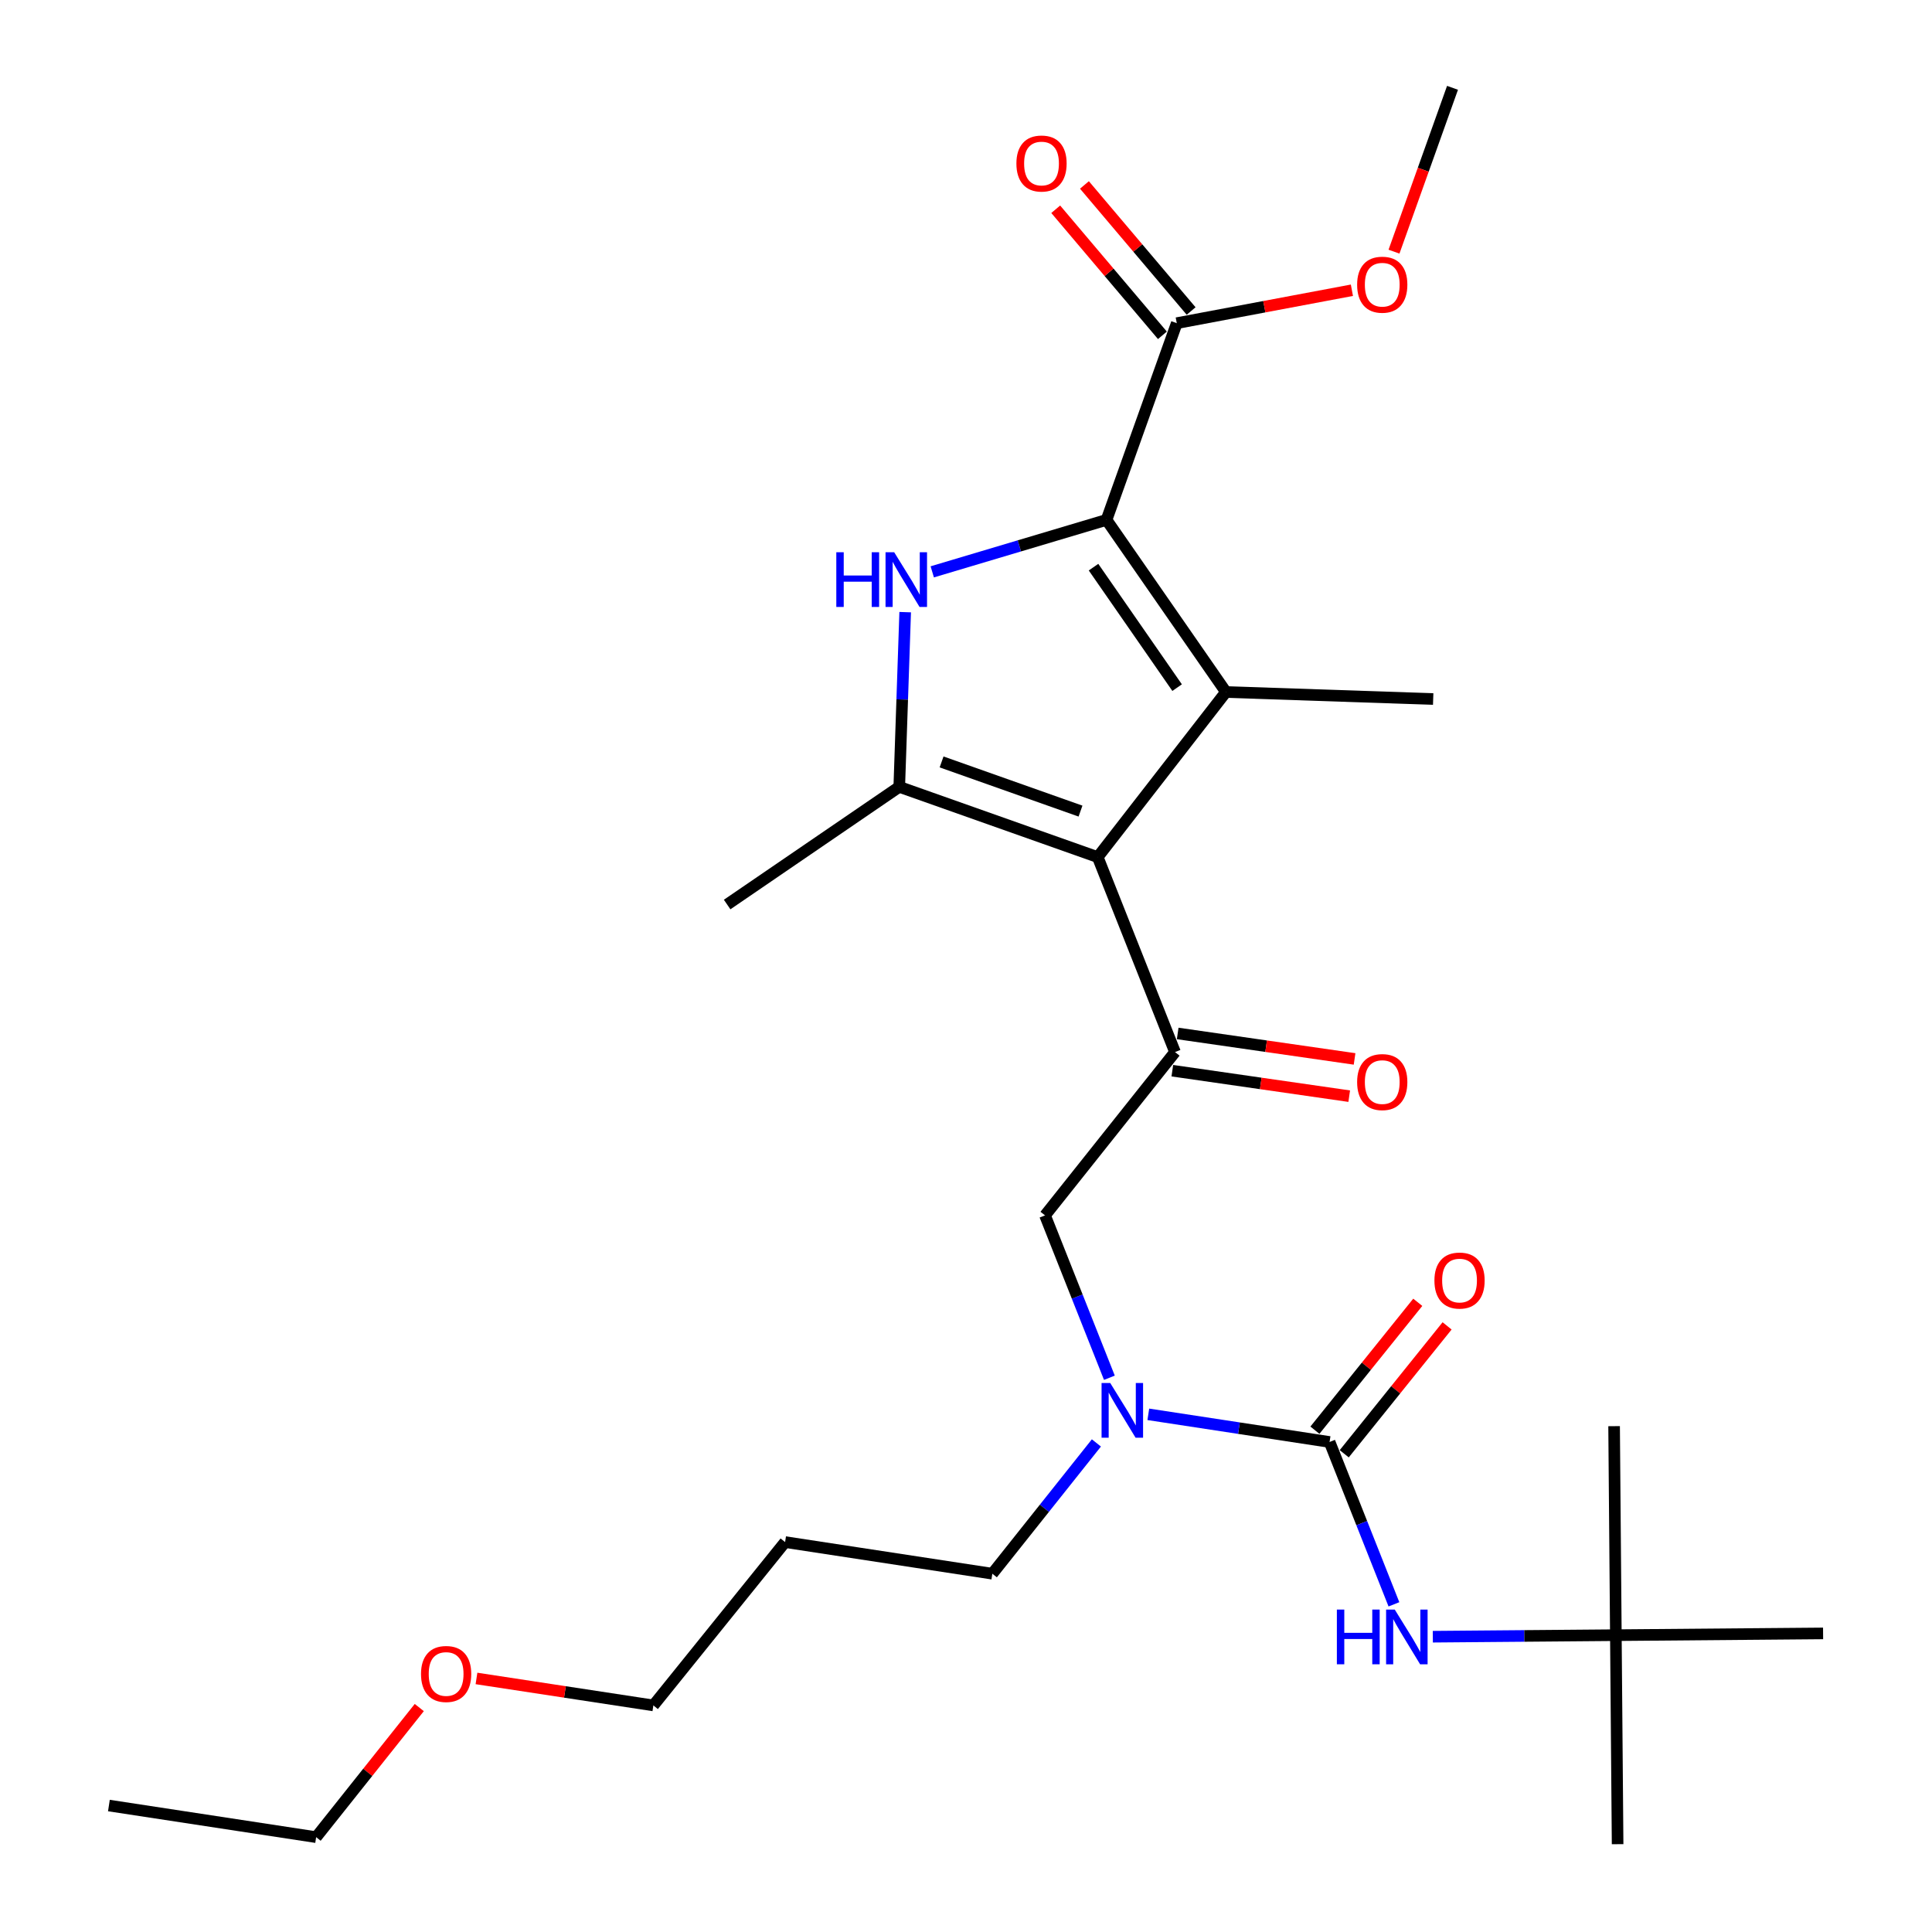 <?xml version='1.0' encoding='iso-8859-1'?>
<svg version='1.1' baseProfile='full'
              xmlns='http://www.w3.org/2000/svg'
                      xmlns:rdkit='http://www.rdkit.org/xml'
                      xmlns:xlink='http://www.w3.org/1999/xlink'
                  xml:space='preserve'
width='1000px' height='1000px' viewBox='0 0 1000 1000'>
<!-- END OF HEADER -->
<rect style='opacity:1.0;fill:#FFFFFF;stroke:none' width='1000' height='1000' x='0' y='0'> </rect>
<path class='bond-0' d='M 733.838,674.071 L 707.218,707.168' style='fill:none;fill-rule:evenodd;stroke:#FF0000;stroke-width:6px;stroke-linecap:butt;stroke-linejoin:miter;stroke-opacity:1' />
<path class='bond-0' d='M 707.218,707.168 L 680.599,740.265' style='fill:none;fill-rule:evenodd;stroke:#000000;stroke-width:6px;stroke-linecap:butt;stroke-linejoin:miter;stroke-opacity:1' />
<path class='bond-0' d='M 749.012,686.276 L 722.393,719.373' style='fill:none;fill-rule:evenodd;stroke:#FF0000;stroke-width:6px;stroke-linecap:butt;stroke-linejoin:miter;stroke-opacity:1' />
<path class='bond-0' d='M 722.393,719.373 L 695.773,752.469' style='fill:none;fill-rule:evenodd;stroke:#000000;stroke-width:6px;stroke-linecap:butt;stroke-linejoin:miter;stroke-opacity:1' />
<path class='bond-1' d='M 688.186,746.367 L 704.84,788.382' style='fill:none;fill-rule:evenodd;stroke:#000000;stroke-width:6px;stroke-linecap:butt;stroke-linejoin:miter;stroke-opacity:1' />
<path class='bond-1' d='M 704.84,788.382 L 721.493,830.397' style='fill:none;fill-rule:evenodd;stroke:#0000FF;stroke-width:6px;stroke-linecap:butt;stroke-linejoin:miter;stroke-opacity:1' />
<path class='bond-2' d='M 688.186,746.367 L 641.275,739.209' style='fill:none;fill-rule:evenodd;stroke:#000000;stroke-width:6px;stroke-linecap:butt;stroke-linejoin:miter;stroke-opacity:1' />
<path class='bond-2' d='M 641.275,739.209 L 594.364,732.052' style='fill:none;fill-rule:evenodd;stroke:#0000FF;stroke-width:6px;stroke-linecap:butt;stroke-linejoin:miter;stroke-opacity:1' />
<path class='bond-3' d='M 741.626,847.157 L 788.996,846.759' style='fill:none;fill-rule:evenodd;stroke:#0000FF;stroke-width:6px;stroke-linecap:butt;stroke-linejoin:miter;stroke-opacity:1' />
<path class='bond-3' d='M 788.996,846.759 L 836.365,846.362' style='fill:none;fill-rule:evenodd;stroke:#000000;stroke-width:6px;stroke-linecap:butt;stroke-linejoin:miter;stroke-opacity:1' />
<path class='bond-4' d='M 574.221,713.125 L 557.563,671.105' style='fill:none;fill-rule:evenodd;stroke:#0000FF;stroke-width:6px;stroke-linecap:butt;stroke-linejoin:miter;stroke-opacity:1' />
<path class='bond-4' d='M 557.563,671.105 L 540.904,629.085' style='fill:none;fill-rule:evenodd;stroke:#000000;stroke-width:6px;stroke-linecap:butt;stroke-linejoin:miter;stroke-opacity:1' />
<path class='bond-5' d='M 567.493,746.86 L 540.562,780.702' style='fill:none;fill-rule:evenodd;stroke:#0000FF;stroke-width:6px;stroke-linecap:butt;stroke-linejoin:miter;stroke-opacity:1' />
<path class='bond-5' d='M 540.562,780.702 L 513.631,814.545' style='fill:none;fill-rule:evenodd;stroke:#000000;stroke-width:6px;stroke-linecap:butt;stroke-linejoin:miter;stroke-opacity:1' />
<path class='bond-6' d='M 836.365,846.362 L 943.63,845.453' style='fill:none;fill-rule:evenodd;stroke:#000000;stroke-width:6px;stroke-linecap:butt;stroke-linejoin:miter;stroke-opacity:1' />
<path class='bond-7' d='M 836.365,846.362 L 837.274,954.545' style='fill:none;fill-rule:evenodd;stroke:#000000;stroke-width:6px;stroke-linecap:butt;stroke-linejoin:miter;stroke-opacity:1' />
<path class='bond-8' d='M 836.365,846.362 L 835.457,738.178' style='fill:none;fill-rule:evenodd;stroke:#000000;stroke-width:6px;stroke-linecap:butt;stroke-linejoin:miter;stroke-opacity:1' />
<path class='bond-9' d='M 513.631,814.545 L 406.367,798.176' style='fill:none;fill-rule:evenodd;stroke:#000000;stroke-width:6px;stroke-linecap:butt;stroke-linejoin:miter;stroke-opacity:1' />
<path class='bond-10' d='M 406.367,798.176 L 338.179,882.722' style='fill:none;fill-rule:evenodd;stroke:#000000;stroke-width:6px;stroke-linecap:butt;stroke-linejoin:miter;stroke-opacity:1' />
<path class='bond-11' d='M 468.521,316.844 L 466.989,362.06' style='fill:none;fill-rule:evenodd;stroke:#0000FF;stroke-width:6px;stroke-linecap:butt;stroke-linejoin:miter;stroke-opacity:1' />
<path class='bond-11' d='M 466.989,362.06 L 465.457,407.276' style='fill:none;fill-rule:evenodd;stroke:#000000;stroke-width:6px;stroke-linecap:butt;stroke-linejoin:miter;stroke-opacity:1' />
<path class='bond-12' d='M 482.536,295.991 L 527.634,282.542' style='fill:none;fill-rule:evenodd;stroke:#0000FF;stroke-width:6px;stroke-linecap:butt;stroke-linejoin:miter;stroke-opacity:1' />
<path class='bond-12' d='M 527.634,282.542 L 572.732,269.092' style='fill:none;fill-rule:evenodd;stroke:#000000;stroke-width:6px;stroke-linecap:butt;stroke-linejoin:miter;stroke-opacity:1' />
<path class='bond-13' d='M 465.457,407.276 L 376.367,468.183' style='fill:none;fill-rule:evenodd;stroke:#000000;stroke-width:6px;stroke-linecap:butt;stroke-linejoin:miter;stroke-opacity:1' />
<path class='bond-14' d='M 465.457,407.276 L 568.177,443.636' style='fill:none;fill-rule:evenodd;stroke:#000000;stroke-width:6px;stroke-linecap:butt;stroke-linejoin:miter;stroke-opacity:1' />
<path class='bond-14' d='M 487.363,394.373 L 559.267,419.825' style='fill:none;fill-rule:evenodd;stroke:#000000;stroke-width:6px;stroke-linecap:butt;stroke-linejoin:miter;stroke-opacity:1' />
<path class='bond-15' d='M 568.177,443.636 L 634.548,358.182' style='fill:none;fill-rule:evenodd;stroke:#000000;stroke-width:6px;stroke-linecap:butt;stroke-linejoin:miter;stroke-opacity:1' />
<path class='bond-16' d='M 568.177,443.636 L 608.184,544.55' style='fill:none;fill-rule:evenodd;stroke:#000000;stroke-width:6px;stroke-linecap:butt;stroke-linejoin:miter;stroke-opacity:1' />
<path class='bond-17' d='M 634.548,358.182 L 741.813,361.817' style='fill:none;fill-rule:evenodd;stroke:#000000;stroke-width:6px;stroke-linecap:butt;stroke-linejoin:miter;stroke-opacity:1' />
<path class='bond-18' d='M 634.548,358.182 L 572.732,269.092' style='fill:none;fill-rule:evenodd;stroke:#000000;stroke-width:6px;stroke-linecap:butt;stroke-linejoin:miter;stroke-opacity:1' />
<path class='bond-18' d='M 609.277,355.919 L 566.006,293.557' style='fill:none;fill-rule:evenodd;stroke:#000000;stroke-width:6px;stroke-linecap:butt;stroke-linejoin:miter;stroke-opacity:1' />
<path class='bond-19' d='M 572.732,269.092 L 609.093,167.27' style='fill:none;fill-rule:evenodd;stroke:#000000;stroke-width:6px;stroke-linecap:butt;stroke-linejoin:miter;stroke-opacity:1' />
<path class='bond-20' d='M 606.796,554.187 L 652.573,560.78' style='fill:none;fill-rule:evenodd;stroke:#000000;stroke-width:6px;stroke-linecap:butt;stroke-linejoin:miter;stroke-opacity:1' />
<path class='bond-20' d='M 652.573,560.78 L 698.351,567.373' style='fill:none;fill-rule:evenodd;stroke:#FF0000;stroke-width:6px;stroke-linecap:butt;stroke-linejoin:miter;stroke-opacity:1' />
<path class='bond-20' d='M 609.572,534.913 L 655.349,541.506' style='fill:none;fill-rule:evenodd;stroke:#000000;stroke-width:6px;stroke-linecap:butt;stroke-linejoin:miter;stroke-opacity:1' />
<path class='bond-20' d='M 655.349,541.506 L 701.127,548.099' style='fill:none;fill-rule:evenodd;stroke:#FF0000;stroke-width:6px;stroke-linecap:butt;stroke-linejoin:miter;stroke-opacity:1' />
<path class='bond-21' d='M 608.184,544.55 L 540.904,629.085' style='fill:none;fill-rule:evenodd;stroke:#000000;stroke-width:6px;stroke-linecap:butt;stroke-linejoin:miter;stroke-opacity:1' />
<path class='bond-22' d='M 751.82,45.455 L 736.674,87.854' style='fill:none;fill-rule:evenodd;stroke:#000000;stroke-width:6px;stroke-linecap:butt;stroke-linejoin:miter;stroke-opacity:1' />
<path class='bond-22' d='M 736.674,87.854 L 721.529,130.254' style='fill:none;fill-rule:evenodd;stroke:#FF0000;stroke-width:6px;stroke-linecap:butt;stroke-linejoin:miter;stroke-opacity:1' />
<path class='bond-23' d='M 609.093,167.27 L 654.418,158.75' style='fill:none;fill-rule:evenodd;stroke:#000000;stroke-width:6px;stroke-linecap:butt;stroke-linejoin:miter;stroke-opacity:1' />
<path class='bond-23' d='M 654.418,158.75 L 699.743,150.229' style='fill:none;fill-rule:evenodd;stroke:#FF0000;stroke-width:6px;stroke-linecap:butt;stroke-linejoin:miter;stroke-opacity:1' />
<path class='bond-24' d='M 616.525,160.98 L 588.914,128.355' style='fill:none;fill-rule:evenodd;stroke:#000000;stroke-width:6px;stroke-linecap:butt;stroke-linejoin:miter;stroke-opacity:1' />
<path class='bond-24' d='M 588.914,128.355 L 561.304,95.731' style='fill:none;fill-rule:evenodd;stroke:#FF0000;stroke-width:6px;stroke-linecap:butt;stroke-linejoin:miter;stroke-opacity:1' />
<path class='bond-24' d='M 601.661,173.56 L 574.05,140.935' style='fill:none;fill-rule:evenodd;stroke:#000000;stroke-width:6px;stroke-linecap:butt;stroke-linejoin:miter;stroke-opacity:1' />
<path class='bond-24' d='M 574.05,140.935 L 546.439,108.311' style='fill:none;fill-rule:evenodd;stroke:#FF0000;stroke-width:6px;stroke-linecap:butt;stroke-linejoin:miter;stroke-opacity:1' />
<path class='bond-25' d='M 338.179,882.722 L 292.403,875.742' style='fill:none;fill-rule:evenodd;stroke:#000000;stroke-width:6px;stroke-linecap:butt;stroke-linejoin:miter;stroke-opacity:1' />
<path class='bond-25' d='M 292.403,875.742 L 246.627,868.761' style='fill:none;fill-rule:evenodd;stroke:#FF0000;stroke-width:6px;stroke-linecap:butt;stroke-linejoin:miter;stroke-opacity:1' />
<path class='bond-26' d='M 217.019,883.826 L 190.327,917.368' style='fill:none;fill-rule:evenodd;stroke:#FF0000;stroke-width:6px;stroke-linecap:butt;stroke-linejoin:miter;stroke-opacity:1' />
<path class='bond-26' d='M 190.327,917.368 L 163.635,950.91' style='fill:none;fill-rule:evenodd;stroke:#000000;stroke-width:6px;stroke-linecap:butt;stroke-linejoin:miter;stroke-opacity:1' />
<path class='bond-27' d='M 163.635,950.91 L 56.37,934.542' style='fill:none;fill-rule:evenodd;stroke:#000000;stroke-width:6px;stroke-linecap:butt;stroke-linejoin:miter;stroke-opacity:1' />
<path  class='atom-0' d='M 742.455 662.81
Q 742.455 656.01, 745.815 652.21
Q 749.175 648.41, 755.455 648.41
Q 761.735 648.41, 765.095 652.21
Q 768.455 656.01, 768.455 662.81
Q 768.455 669.69, 765.055 673.61
Q 761.655 677.49, 755.455 677.49
Q 749.215 677.49, 745.815 673.61
Q 742.455 669.73, 742.455 662.81
M 755.455 674.29
Q 759.775 674.29, 762.095 671.41
Q 764.455 668.49, 764.455 662.81
Q 764.455 657.25, 762.095 654.45
Q 759.775 651.61, 755.455 651.61
Q 751.135 651.61, 748.775 654.41
Q 746.455 657.21, 746.455 662.81
Q 746.455 668.53, 748.775 671.41
Q 751.135 674.29, 755.455 674.29
' fill='#FF0000'/>
<path  class='atom-2' d='M 691.961 833.11
L 695.801 833.11
L 695.801 845.15
L 710.281 845.15
L 710.281 833.11
L 714.121 833.11
L 714.121 861.43
L 710.281 861.43
L 710.281 848.35
L 695.801 848.35
L 695.801 861.43
L 691.961 861.43
L 691.961 833.11
' fill='#0000FF'/>
<path  class='atom-2' d='M 721.921 833.11
L 731.201 848.11
Q 732.121 849.59, 733.601 852.27
Q 735.081 854.95, 735.161 855.11
L 735.161 833.11
L 738.921 833.11
L 738.921 861.43
L 735.041 861.43
L 725.081 845.03
Q 723.921 843.11, 722.681 840.91
Q 721.481 838.71, 721.121 838.03
L 721.121 861.43
L 717.441 861.43
L 717.441 833.11
L 721.921 833.11
' fill='#0000FF'/>
<path  class='atom-3' d='M 574.651 715.839
L 583.931 730.839
Q 584.851 732.319, 586.331 734.999
Q 587.811 737.679, 587.891 737.839
L 587.891 715.839
L 591.651 715.839
L 591.651 744.159
L 587.771 744.159
L 577.811 727.759
Q 576.651 725.839, 575.411 723.639
Q 574.211 721.439, 573.851 720.759
L 573.851 744.159
L 570.171 744.159
L 570.171 715.839
L 574.651 715.839
' fill='#0000FF'/>
<path  class='atom-9' d='M 432.872 285.84
L 436.712 285.84
L 436.712 297.88
L 451.192 297.88
L 451.192 285.84
L 455.032 285.84
L 455.032 314.16
L 451.192 314.16
L 451.192 301.08
L 436.712 301.08
L 436.712 314.16
L 432.872 314.16
L 432.872 285.84
' fill='#0000FF'/>
<path  class='atom-9' d='M 462.832 285.84
L 472.112 300.84
Q 473.032 302.32, 474.512 305
Q 475.992 307.68, 476.072 307.84
L 476.072 285.84
L 479.832 285.84
L 479.832 314.16
L 475.952 314.16
L 465.992 297.76
Q 464.832 295.84, 463.592 293.64
Q 462.392 291.44, 462.032 290.76
L 462.032 314.16
L 458.352 314.16
L 458.352 285.84
L 462.832 285.84
' fill='#0000FF'/>
<path  class='atom-15' d='M 702.448 560.079
Q 702.448 553.279, 705.808 549.479
Q 709.168 545.679, 715.448 545.679
Q 721.728 545.679, 725.088 549.479
Q 728.448 553.279, 728.448 560.079
Q 728.448 566.959, 725.048 570.879
Q 721.648 574.759, 715.448 574.759
Q 709.208 574.759, 705.808 570.879
Q 702.448 566.999, 702.448 560.079
M 715.448 571.559
Q 719.768 571.559, 722.088 568.679
Q 724.448 565.759, 724.448 560.079
Q 724.448 554.519, 722.088 551.719
Q 719.768 548.879, 715.448 548.879
Q 711.128 548.879, 708.768 551.679
Q 706.448 554.479, 706.448 560.079
Q 706.448 565.799, 708.768 568.679
Q 711.128 571.559, 715.448 571.559
' fill='#FF0000'/>
<path  class='atom-19' d='M 702.448 147.357
Q 702.448 140.557, 705.808 136.757
Q 709.168 132.957, 715.448 132.957
Q 721.728 132.957, 725.088 136.757
Q 728.448 140.557, 728.448 147.357
Q 728.448 154.237, 725.048 158.157
Q 721.648 162.037, 715.448 162.037
Q 709.208 162.037, 705.808 158.157
Q 702.448 154.277, 702.448 147.357
M 715.448 158.837
Q 719.768 158.837, 722.088 155.957
Q 724.448 153.037, 724.448 147.357
Q 724.448 141.797, 722.088 138.997
Q 719.768 136.157, 715.448 136.157
Q 711.128 136.157, 708.768 138.957
Q 706.448 141.757, 706.448 147.357
Q 706.448 153.077, 708.768 155.957
Q 711.128 158.837, 715.448 158.837
' fill='#FF0000'/>
<path  class='atom-20' d='M 526.087 84.632
Q 526.087 77.832, 529.447 74.032
Q 532.807 70.232, 539.087 70.232
Q 545.367 70.232, 548.727 74.032
Q 552.087 77.832, 552.087 84.632
Q 552.087 91.512, 548.687 95.432
Q 545.287 99.312, 539.087 99.312
Q 532.847 99.312, 529.447 95.432
Q 526.087 91.552, 526.087 84.632
M 539.087 96.112
Q 543.407 96.112, 545.727 93.232
Q 548.087 90.312, 548.087 84.632
Q 548.087 79.072, 545.727 76.272
Q 543.407 73.432, 539.087 73.432
Q 534.767 73.432, 532.407 76.232
Q 530.087 79.032, 530.087 84.632
Q 530.087 90.352, 532.407 93.232
Q 534.767 96.112, 539.087 96.112
' fill='#FF0000'/>
<path  class='atom-24' d='M 217.914 866.445
Q 217.914 859.645, 221.274 855.845
Q 224.634 852.045, 230.914 852.045
Q 237.194 852.045, 240.554 855.845
Q 243.914 859.645, 243.914 866.445
Q 243.914 873.325, 240.514 877.245
Q 237.114 881.125, 230.914 881.125
Q 224.674 881.125, 221.274 877.245
Q 217.914 873.365, 217.914 866.445
M 230.914 877.925
Q 235.234 877.925, 237.554 875.045
Q 239.914 872.125, 239.914 866.445
Q 239.914 860.885, 237.554 858.085
Q 235.234 855.245, 230.914 855.245
Q 226.594 855.245, 224.234 858.045
Q 221.914 860.845, 221.914 866.445
Q 221.914 872.165, 224.234 875.045
Q 226.594 877.925, 230.914 877.925
' fill='#FF0000'/>
</svg>

